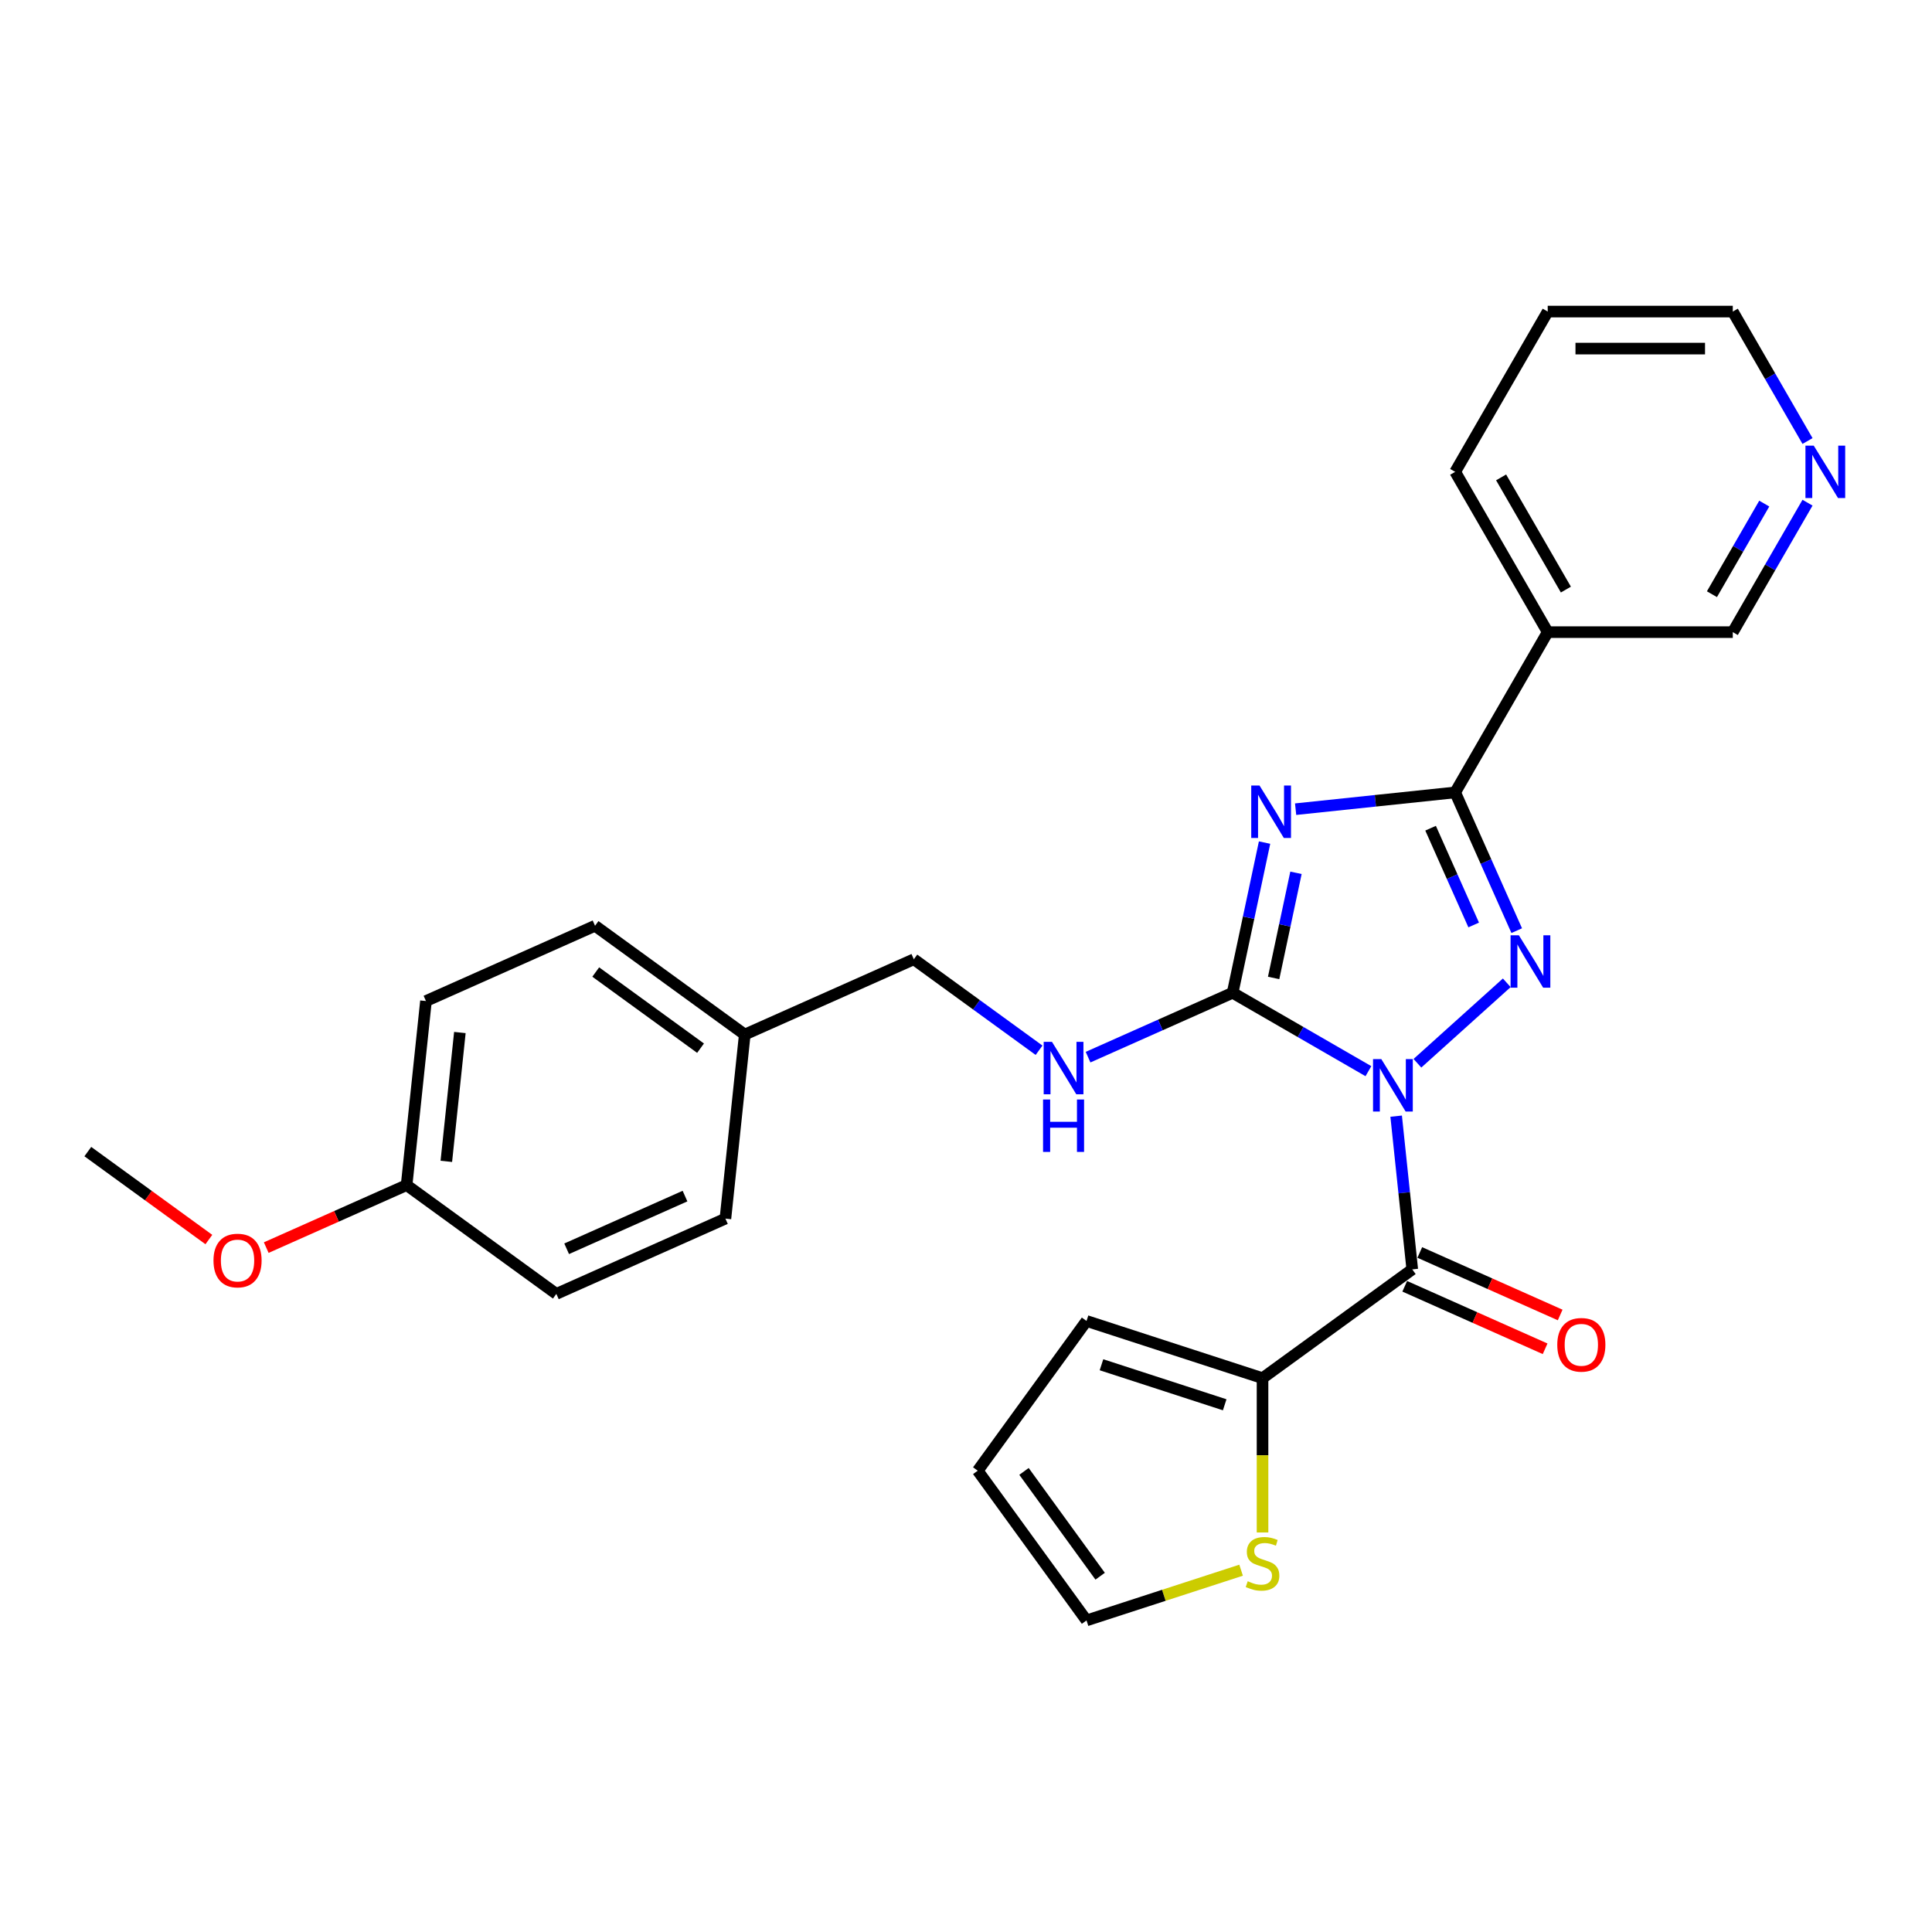 <?xml version='1.0' encoding='iso-8859-1'?>
<svg version='1.1' baseProfile='full'
              xmlns='http://www.w3.org/2000/svg'
                      xmlns:rdkit='http://www.rdkit.org/xml'
                      xmlns:xlink='http://www.w3.org/1999/xlink'
                  xml:space='preserve'
width='1000px' height='1000px' viewBox='0 0 1000 1000'>
<!-- END OF HEADER -->
<rect style='opacity:1.0;fill:#FFFFFF;stroke:none' width='1000' height='1000' x='0' y='0'> </rect>
<path class='bond-0' d='M 708.287,554.437 L 673.149,534.15' style='fill:none;fill-rule:evenodd;stroke:#0000FF;stroke-width:6px;stroke-linecap:butt;stroke-linejoin:miter;stroke-opacity:1' />
<path class='bond-0' d='M 673.149,534.15 L 638.01,513.863' style='fill:none;fill-rule:evenodd;stroke:#000000;stroke-width:6px;stroke-linecap:butt;stroke-linejoin:miter;stroke-opacity:1' />
<path class='bond-2' d='M 733.653,550.34 L 779.902,508.697' style='fill:none;fill-rule:evenodd;stroke:#0000FF;stroke-width:6px;stroke-linecap:butt;stroke-linejoin:miter;stroke-opacity:1' />
<path class='bond-4' d='M 722.648,577.719 L 726.815,617.373' style='fill:none;fill-rule:evenodd;stroke:#0000FF;stroke-width:6px;stroke-linecap:butt;stroke-linejoin:miter;stroke-opacity:1' />
<path class='bond-4' d='M 726.815,617.373 L 730.983,657.028' style='fill:none;fill-rule:evenodd;stroke:#000000;stroke-width:6px;stroke-linecap:butt;stroke-linejoin:miter;stroke-opacity:1' />
<path class='bond-1' d='M 638.01,513.863 L 646.273,474.992' style='fill:none;fill-rule:evenodd;stroke:#000000;stroke-width:6px;stroke-linecap:butt;stroke-linejoin:miter;stroke-opacity:1' />
<path class='bond-1' d='M 646.273,474.992 L 654.535,436.122' style='fill:none;fill-rule:evenodd;stroke:#0000FF;stroke-width:6px;stroke-linecap:butt;stroke-linejoin:miter;stroke-opacity:1' />
<path class='bond-1' d='M 659.229,506.185 L 665.013,478.975' style='fill:none;fill-rule:evenodd;stroke:#000000;stroke-width:6px;stroke-linecap:butt;stroke-linejoin:miter;stroke-opacity:1' />
<path class='bond-1' d='M 665.013,478.975 L 670.796,451.766' style='fill:none;fill-rule:evenodd;stroke:#0000FF;stroke-width:6px;stroke-linecap:butt;stroke-linejoin:miter;stroke-opacity:1' />
<path class='bond-7' d='M 638.01,513.863 L 600.596,530.521' style='fill:none;fill-rule:evenodd;stroke:#000000;stroke-width:6px;stroke-linecap:butt;stroke-linejoin:miter;stroke-opacity:1' />
<path class='bond-7' d='M 600.596,530.521 L 563.182,547.179' style='fill:none;fill-rule:evenodd;stroke:#0000FF;stroke-width:6px;stroke-linecap:butt;stroke-linejoin:miter;stroke-opacity:1' />
<path class='bond-27' d='M 670.61,418.829 L 711.903,414.489' style='fill:none;fill-rule:evenodd;stroke:#0000FF;stroke-width:6px;stroke-linecap:butt;stroke-linejoin:miter;stroke-opacity:1' />
<path class='bond-27' d='M 711.903,414.489 L 753.196,410.149' style='fill:none;fill-rule:evenodd;stroke:#000000;stroke-width:6px;stroke-linecap:butt;stroke-linejoin:miter;stroke-opacity:1' />
<path class='bond-3' d='M 785.053,481.702 L 769.124,445.926' style='fill:none;fill-rule:evenodd;stroke:#0000FF;stroke-width:6px;stroke-linecap:butt;stroke-linejoin:miter;stroke-opacity:1' />
<path class='bond-3' d='M 769.124,445.926 L 753.196,410.149' style='fill:none;fill-rule:evenodd;stroke:#000000;stroke-width:6px;stroke-linecap:butt;stroke-linejoin:miter;stroke-opacity:1' />
<path class='bond-3' d='M 762.772,478.762 L 751.622,453.718' style='fill:none;fill-rule:evenodd;stroke:#0000FF;stroke-width:6px;stroke-linecap:butt;stroke-linejoin:miter;stroke-opacity:1' />
<path class='bond-3' d='M 751.622,453.718 L 740.472,428.675' style='fill:none;fill-rule:evenodd;stroke:#000000;stroke-width:6px;stroke-linecap:butt;stroke-linejoin:miter;stroke-opacity:1' />
<path class='bond-6' d='M 753.196,410.149 L 801.093,327.19' style='fill:none;fill-rule:evenodd;stroke:#000000;stroke-width:6px;stroke-linecap:butt;stroke-linejoin:miter;stroke-opacity:1' />
<path class='bond-5' d='M 730.983,657.028 L 653.485,713.334' style='fill:none;fill-rule:evenodd;stroke:#000000;stroke-width:6px;stroke-linecap:butt;stroke-linejoin:miter;stroke-opacity:1' />
<path class='bond-9' d='M 727.087,665.779 L 763.419,681.955' style='fill:none;fill-rule:evenodd;stroke:#000000;stroke-width:6px;stroke-linecap:butt;stroke-linejoin:miter;stroke-opacity:1' />
<path class='bond-9' d='M 763.419,681.955 L 799.751,698.131' style='fill:none;fill-rule:evenodd;stroke:#FF0000;stroke-width:6px;stroke-linecap:butt;stroke-linejoin:miter;stroke-opacity:1' />
<path class='bond-9' d='M 734.88,648.277 L 771.211,664.453' style='fill:none;fill-rule:evenodd;stroke:#000000;stroke-width:6px;stroke-linecap:butt;stroke-linejoin:miter;stroke-opacity:1' />
<path class='bond-9' d='M 771.211,664.453 L 807.543,680.629' style='fill:none;fill-rule:evenodd;stroke:#FF0000;stroke-width:6px;stroke-linecap:butt;stroke-linejoin:miter;stroke-opacity:1' />
<path class='bond-8' d='M 653.485,713.334 L 653.485,753.271' style='fill:none;fill-rule:evenodd;stroke:#000000;stroke-width:6px;stroke-linecap:butt;stroke-linejoin:miter;stroke-opacity:1' />
<path class='bond-8' d='M 653.485,753.271 L 653.485,793.207' style='fill:none;fill-rule:evenodd;stroke:#CCCC00;stroke-width:6px;stroke-linecap:butt;stroke-linejoin:miter;stroke-opacity:1' />
<path class='bond-10' d='M 653.485,713.334 L 562.38,683.732' style='fill:none;fill-rule:evenodd;stroke:#000000;stroke-width:6px;stroke-linecap:butt;stroke-linejoin:miter;stroke-opacity:1' />
<path class='bond-10' d='M 633.899,727.115 L 570.125,706.394' style='fill:none;fill-rule:evenodd;stroke:#000000;stroke-width:6px;stroke-linecap:butt;stroke-linejoin:miter;stroke-opacity:1' />
<path class='bond-15' d='M 801.093,327.19 L 896.886,327.19' style='fill:none;fill-rule:evenodd;stroke:#000000;stroke-width:6px;stroke-linecap:butt;stroke-linejoin:miter;stroke-opacity:1' />
<path class='bond-22' d='M 801.093,327.19 L 753.196,244.23' style='fill:none;fill-rule:evenodd;stroke:#000000;stroke-width:6px;stroke-linecap:butt;stroke-linejoin:miter;stroke-opacity:1' />
<path class='bond-22' d='M 810.5,305.166 L 776.972,247.095' style='fill:none;fill-rule:evenodd;stroke:#000000;stroke-width:6px;stroke-linecap:butt;stroke-linejoin:miter;stroke-opacity:1' />
<path class='bond-14' d='M 537.816,543.611 L 505.408,520.065' style='fill:none;fill-rule:evenodd;stroke:#0000FF;stroke-width:6px;stroke-linecap:butt;stroke-linejoin:miter;stroke-opacity:1' />
<path class='bond-14' d='M 505.408,520.065 L 473,496.519' style='fill:none;fill-rule:evenodd;stroke:#000000;stroke-width:6px;stroke-linecap:butt;stroke-linejoin:miter;stroke-opacity:1' />
<path class='bond-11' d='M 642.392,812.732 L 602.386,825.731' style='fill:none;fill-rule:evenodd;stroke:#CCCC00;stroke-width:6px;stroke-linecap:butt;stroke-linejoin:miter;stroke-opacity:1' />
<path class='bond-11' d='M 602.386,825.731 L 562.38,838.73' style='fill:none;fill-rule:evenodd;stroke:#000000;stroke-width:6px;stroke-linecap:butt;stroke-linejoin:miter;stroke-opacity:1' />
<path class='bond-13' d='M 562.38,683.732 L 506.074,761.231' style='fill:none;fill-rule:evenodd;stroke:#000000;stroke-width:6px;stroke-linecap:butt;stroke-linejoin:miter;stroke-opacity:1' />
<path class='bond-28' d='M 562.38,838.73 L 506.074,761.231' style='fill:none;fill-rule:evenodd;stroke:#000000;stroke-width:6px;stroke-linecap:butt;stroke-linejoin:miter;stroke-opacity:1' />
<path class='bond-28' d='M 569.433,815.844 L 530.019,761.595' style='fill:none;fill-rule:evenodd;stroke:#000000;stroke-width:6px;stroke-linecap:butt;stroke-linejoin:miter;stroke-opacity:1' />
<path class='bond-12' d='M 935.569,260.189 L 916.228,293.689' style='fill:none;fill-rule:evenodd;stroke:#0000FF;stroke-width:6px;stroke-linecap:butt;stroke-linejoin:miter;stroke-opacity:1' />
<path class='bond-12' d='M 916.228,293.689 L 896.886,327.19' style='fill:none;fill-rule:evenodd;stroke:#000000;stroke-width:6px;stroke-linecap:butt;stroke-linejoin:miter;stroke-opacity:1' />
<path class='bond-12' d='M 913.175,260.66 L 899.636,284.11' style='fill:none;fill-rule:evenodd;stroke:#0000FF;stroke-width:6px;stroke-linecap:butt;stroke-linejoin:miter;stroke-opacity:1' />
<path class='bond-12' d='M 899.636,284.11 L 886.097,307.56' style='fill:none;fill-rule:evenodd;stroke:#000000;stroke-width:6px;stroke-linecap:butt;stroke-linejoin:miter;stroke-opacity:1' />
<path class='bond-29' d='M 935.569,228.271 L 916.228,194.771' style='fill:none;fill-rule:evenodd;stroke:#0000FF;stroke-width:6px;stroke-linecap:butt;stroke-linejoin:miter;stroke-opacity:1' />
<path class='bond-29' d='M 916.228,194.771 L 896.886,161.27' style='fill:none;fill-rule:evenodd;stroke:#000000;stroke-width:6px;stroke-linecap:butt;stroke-linejoin:miter;stroke-opacity:1' />
<path class='bond-16' d='M 473,496.519 L 385.488,535.482' style='fill:none;fill-rule:evenodd;stroke:#000000;stroke-width:6px;stroke-linecap:butt;stroke-linejoin:miter;stroke-opacity:1' />
<path class='bond-18' d='M 385.488,535.482 L 375.475,630.751' style='fill:none;fill-rule:evenodd;stroke:#000000;stroke-width:6px;stroke-linecap:butt;stroke-linejoin:miter;stroke-opacity:1' />
<path class='bond-19' d='M 385.488,535.482 L 307.99,479.176' style='fill:none;fill-rule:evenodd;stroke:#000000;stroke-width:6px;stroke-linecap:butt;stroke-linejoin:miter;stroke-opacity:1' />
<path class='bond-19' d='M 362.602,542.536 L 308.353,503.122' style='fill:none;fill-rule:evenodd;stroke:#000000;stroke-width:6px;stroke-linecap:butt;stroke-linejoin:miter;stroke-opacity:1' />
<path class='bond-17' d='M 210.465,613.408 L 220.478,518.139' style='fill:none;fill-rule:evenodd;stroke:#000000;stroke-width:6px;stroke-linecap:butt;stroke-linejoin:miter;stroke-opacity:1' />
<path class='bond-17' d='M 231.021,601.12 L 238.03,534.432' style='fill:none;fill-rule:evenodd;stroke:#000000;stroke-width:6px;stroke-linecap:butt;stroke-linejoin:miter;stroke-opacity:1' />
<path class='bond-23' d='M 210.465,613.408 L 174.133,629.584' style='fill:none;fill-rule:evenodd;stroke:#000000;stroke-width:6px;stroke-linecap:butt;stroke-linejoin:miter;stroke-opacity:1' />
<path class='bond-23' d='M 174.133,629.584 L 137.801,645.76' style='fill:none;fill-rule:evenodd;stroke:#FF0000;stroke-width:6px;stroke-linecap:butt;stroke-linejoin:miter;stroke-opacity:1' />
<path class='bond-30' d='M 210.465,613.408 L 287.963,669.714' style='fill:none;fill-rule:evenodd;stroke:#000000;stroke-width:6px;stroke-linecap:butt;stroke-linejoin:miter;stroke-opacity:1' />
<path class='bond-21' d='M 375.475,630.751 L 287.963,669.714' style='fill:none;fill-rule:evenodd;stroke:#000000;stroke-width:6px;stroke-linecap:butt;stroke-linejoin:miter;stroke-opacity:1' />
<path class='bond-21' d='M 354.556,619.093 L 293.298,646.367' style='fill:none;fill-rule:evenodd;stroke:#000000;stroke-width:6px;stroke-linecap:butt;stroke-linejoin:miter;stroke-opacity:1' />
<path class='bond-20' d='M 307.99,479.176 L 220.478,518.139' style='fill:none;fill-rule:evenodd;stroke:#000000;stroke-width:6px;stroke-linecap:butt;stroke-linejoin:miter;stroke-opacity:1' />
<path class='bond-26' d='M 753.196,244.23 L 801.093,161.27' style='fill:none;fill-rule:evenodd;stroke:#000000;stroke-width:6px;stroke-linecap:butt;stroke-linejoin:miter;stroke-opacity:1' />
<path class='bond-25' d='M 108.105,641.583 L 76.78,618.823' style='fill:none;fill-rule:evenodd;stroke:#FF0000;stroke-width:6px;stroke-linecap:butt;stroke-linejoin:miter;stroke-opacity:1' />
<path class='bond-25' d='M 76.78,618.823 L 45.455,596.064' style='fill:none;fill-rule:evenodd;stroke:#000000;stroke-width:6px;stroke-linecap:butt;stroke-linejoin:miter;stroke-opacity:1' />
<path class='bond-24' d='M 896.886,161.27 L 801.093,161.27' style='fill:none;fill-rule:evenodd;stroke:#000000;stroke-width:6px;stroke-linecap:butt;stroke-linejoin:miter;stroke-opacity:1' />
<path class='bond-24' d='M 882.517,180.429 L 815.462,180.429' style='fill:none;fill-rule:evenodd;stroke:#000000;stroke-width:6px;stroke-linecap:butt;stroke-linejoin:miter;stroke-opacity:1' />
<path  class='atom-0' d='M 714.973 548.195
L 723.863 562.564
Q 724.744 563.982, 726.162 566.549
Q 727.58 569.116, 727.657 569.27
L 727.657 548.195
L 731.258 548.195
L 731.258 575.324
L 727.542 575.324
L 718.001 559.614
Q 716.889 557.774, 715.701 555.667
Q 714.552 553.56, 714.207 552.908
L 714.207 575.324
L 710.682 575.324
L 710.682 548.195
L 714.973 548.195
' fill='#0000FF'/>
<path  class='atom-2' d='M 651.93 406.598
L 660.82 420.967
Q 661.701 422.385, 663.119 424.952
Q 664.537 427.519, 664.613 427.673
L 664.613 406.598
L 668.215 406.598
L 668.215 433.727
L 664.499 433.727
L 654.957 418.017
Q 653.846 416.177, 652.658 414.07
Q 651.509 411.963, 651.164 411.311
L 651.164 433.727
L 647.639 433.727
L 647.639 406.598
L 651.93 406.598
' fill='#0000FF'/>
<path  class='atom-3' d='M 786.162 484.097
L 795.052 498.466
Q 795.933 499.883, 797.351 502.451
Q 798.768 505.018, 798.845 505.171
L 798.845 484.097
L 802.447 484.097
L 802.447 511.225
L 798.73 511.225
L 789.189 495.515
Q 788.078 493.676, 786.89 491.569
Q 785.74 489.461, 785.396 488.81
L 785.396 511.225
L 781.87 511.225
L 781.87 484.097
L 786.162 484.097
' fill='#0000FF'/>
<path  class='atom-8' d='M 544.502 539.261
L 553.392 553.63
Q 554.273 555.048, 555.691 557.615
Q 557.108 560.182, 557.185 560.336
L 557.185 539.261
L 560.787 539.261
L 560.787 566.39
L 557.07 566.39
L 547.529 550.68
Q 546.418 548.84, 545.23 546.733
Q 544.081 544.625, 543.736 543.974
L 543.736 566.39
L 540.211 566.39
L 540.211 539.261
L 544.502 539.261
' fill='#0000FF'/>
<path  class='atom-8' d='M 539.885 569.103
L 543.563 569.103
L 543.563 580.636
L 557.434 580.636
L 557.434 569.103
L 561.113 569.103
L 561.113 596.231
L 557.434 596.231
L 557.434 583.702
L 543.563 583.702
L 543.563 596.231
L 539.885 596.231
L 539.885 569.103
' fill='#0000FF'/>
<path  class='atom-9' d='M 645.821 818.439
Q 646.128 818.554, 647.392 819.09
Q 648.657 819.627, 650.036 819.972
Q 651.454 820.278, 652.833 820.278
Q 655.401 820.278, 656.895 819.052
Q 658.389 817.788, 658.389 815.603
Q 658.389 814.109, 657.623 813.189
Q 656.895 812.27, 655.745 811.772
Q 654.596 811.274, 652.68 810.699
Q 650.266 809.971, 648.81 809.281
Q 647.392 808.591, 646.358 807.135
Q 645.361 805.679, 645.361 803.227
Q 645.361 799.817, 647.66 797.709
Q 649.998 795.602, 654.596 795.602
Q 657.738 795.602, 661.301 797.096
L 660.42 800.047
Q 657.163 798.705, 654.711 798.705
Q 652.067 798.705, 650.611 799.817
Q 649.155 800.89, 649.193 802.767
Q 649.193 804.223, 649.921 805.104
Q 650.688 805.986, 651.76 806.484
Q 652.872 806.982, 654.711 807.557
Q 657.163 808.323, 658.619 809.089
Q 660.075 809.856, 661.11 811.427
Q 662.183 812.96, 662.183 815.603
Q 662.183 819.359, 659.654 821.389
Q 657.163 823.382, 652.987 823.382
Q 650.573 823.382, 648.733 822.845
Q 646.932 822.347, 644.787 821.466
L 645.821 818.439
' fill='#CCCC00'/>
<path  class='atom-10' d='M 806.042 696.068
Q 806.042 689.554, 809.261 685.913
Q 812.479 682.273, 818.495 682.273
Q 824.511 682.273, 827.73 685.913
Q 830.948 689.554, 830.948 696.068
Q 830.948 702.658, 827.691 706.413
Q 824.434 710.13, 818.495 710.13
Q 812.518 710.13, 809.261 706.413
Q 806.042 702.696, 806.042 696.068
M 818.495 707.065
Q 822.633 707.065, 824.856 704.306
Q 827.116 701.509, 827.116 696.068
Q 827.116 690.741, 824.856 688.059
Q 822.633 685.339, 818.495 685.339
Q 814.357 685.339, 812.096 688.021
Q 809.874 690.703, 809.874 696.068
Q 809.874 701.547, 812.096 704.306
Q 814.357 707.065, 818.495 707.065
' fill='#FF0000'/>
<path  class='atom-13' d='M 938.786 230.666
L 947.676 245.035
Q 948.557 246.452, 949.975 249.02
Q 951.393 251.587, 951.469 251.74
L 951.469 230.666
L 955.071 230.666
L 955.071 257.794
L 951.354 257.794
L 941.813 242.084
Q 940.702 240.245, 939.514 238.138
Q 938.365 236.03, 938.02 235.379
L 938.02 257.794
L 934.495 257.794
L 934.495 230.666
L 938.786 230.666
' fill='#0000FF'/>
<path  class='atom-24' d='M 110.5 652.447
Q 110.5 645.933, 113.719 642.293
Q 116.937 638.653, 122.953 638.653
Q 128.969 638.653, 132.188 642.293
Q 135.406 645.933, 135.406 652.447
Q 135.406 659.038, 132.149 662.793
Q 128.892 666.509, 122.953 666.509
Q 116.976 666.509, 113.719 662.793
Q 110.5 659.076, 110.5 652.447
M 122.953 663.444
Q 127.091 663.444, 129.314 660.685
Q 131.575 657.888, 131.575 652.447
Q 131.575 647.121, 129.314 644.439
Q 127.091 641.718, 122.953 641.718
Q 118.815 641.718, 116.554 644.4
Q 114.332 647.083, 114.332 652.447
Q 114.332 657.926, 116.554 660.685
Q 118.815 663.444, 122.953 663.444
' fill='#FF0000'/>
</svg>
